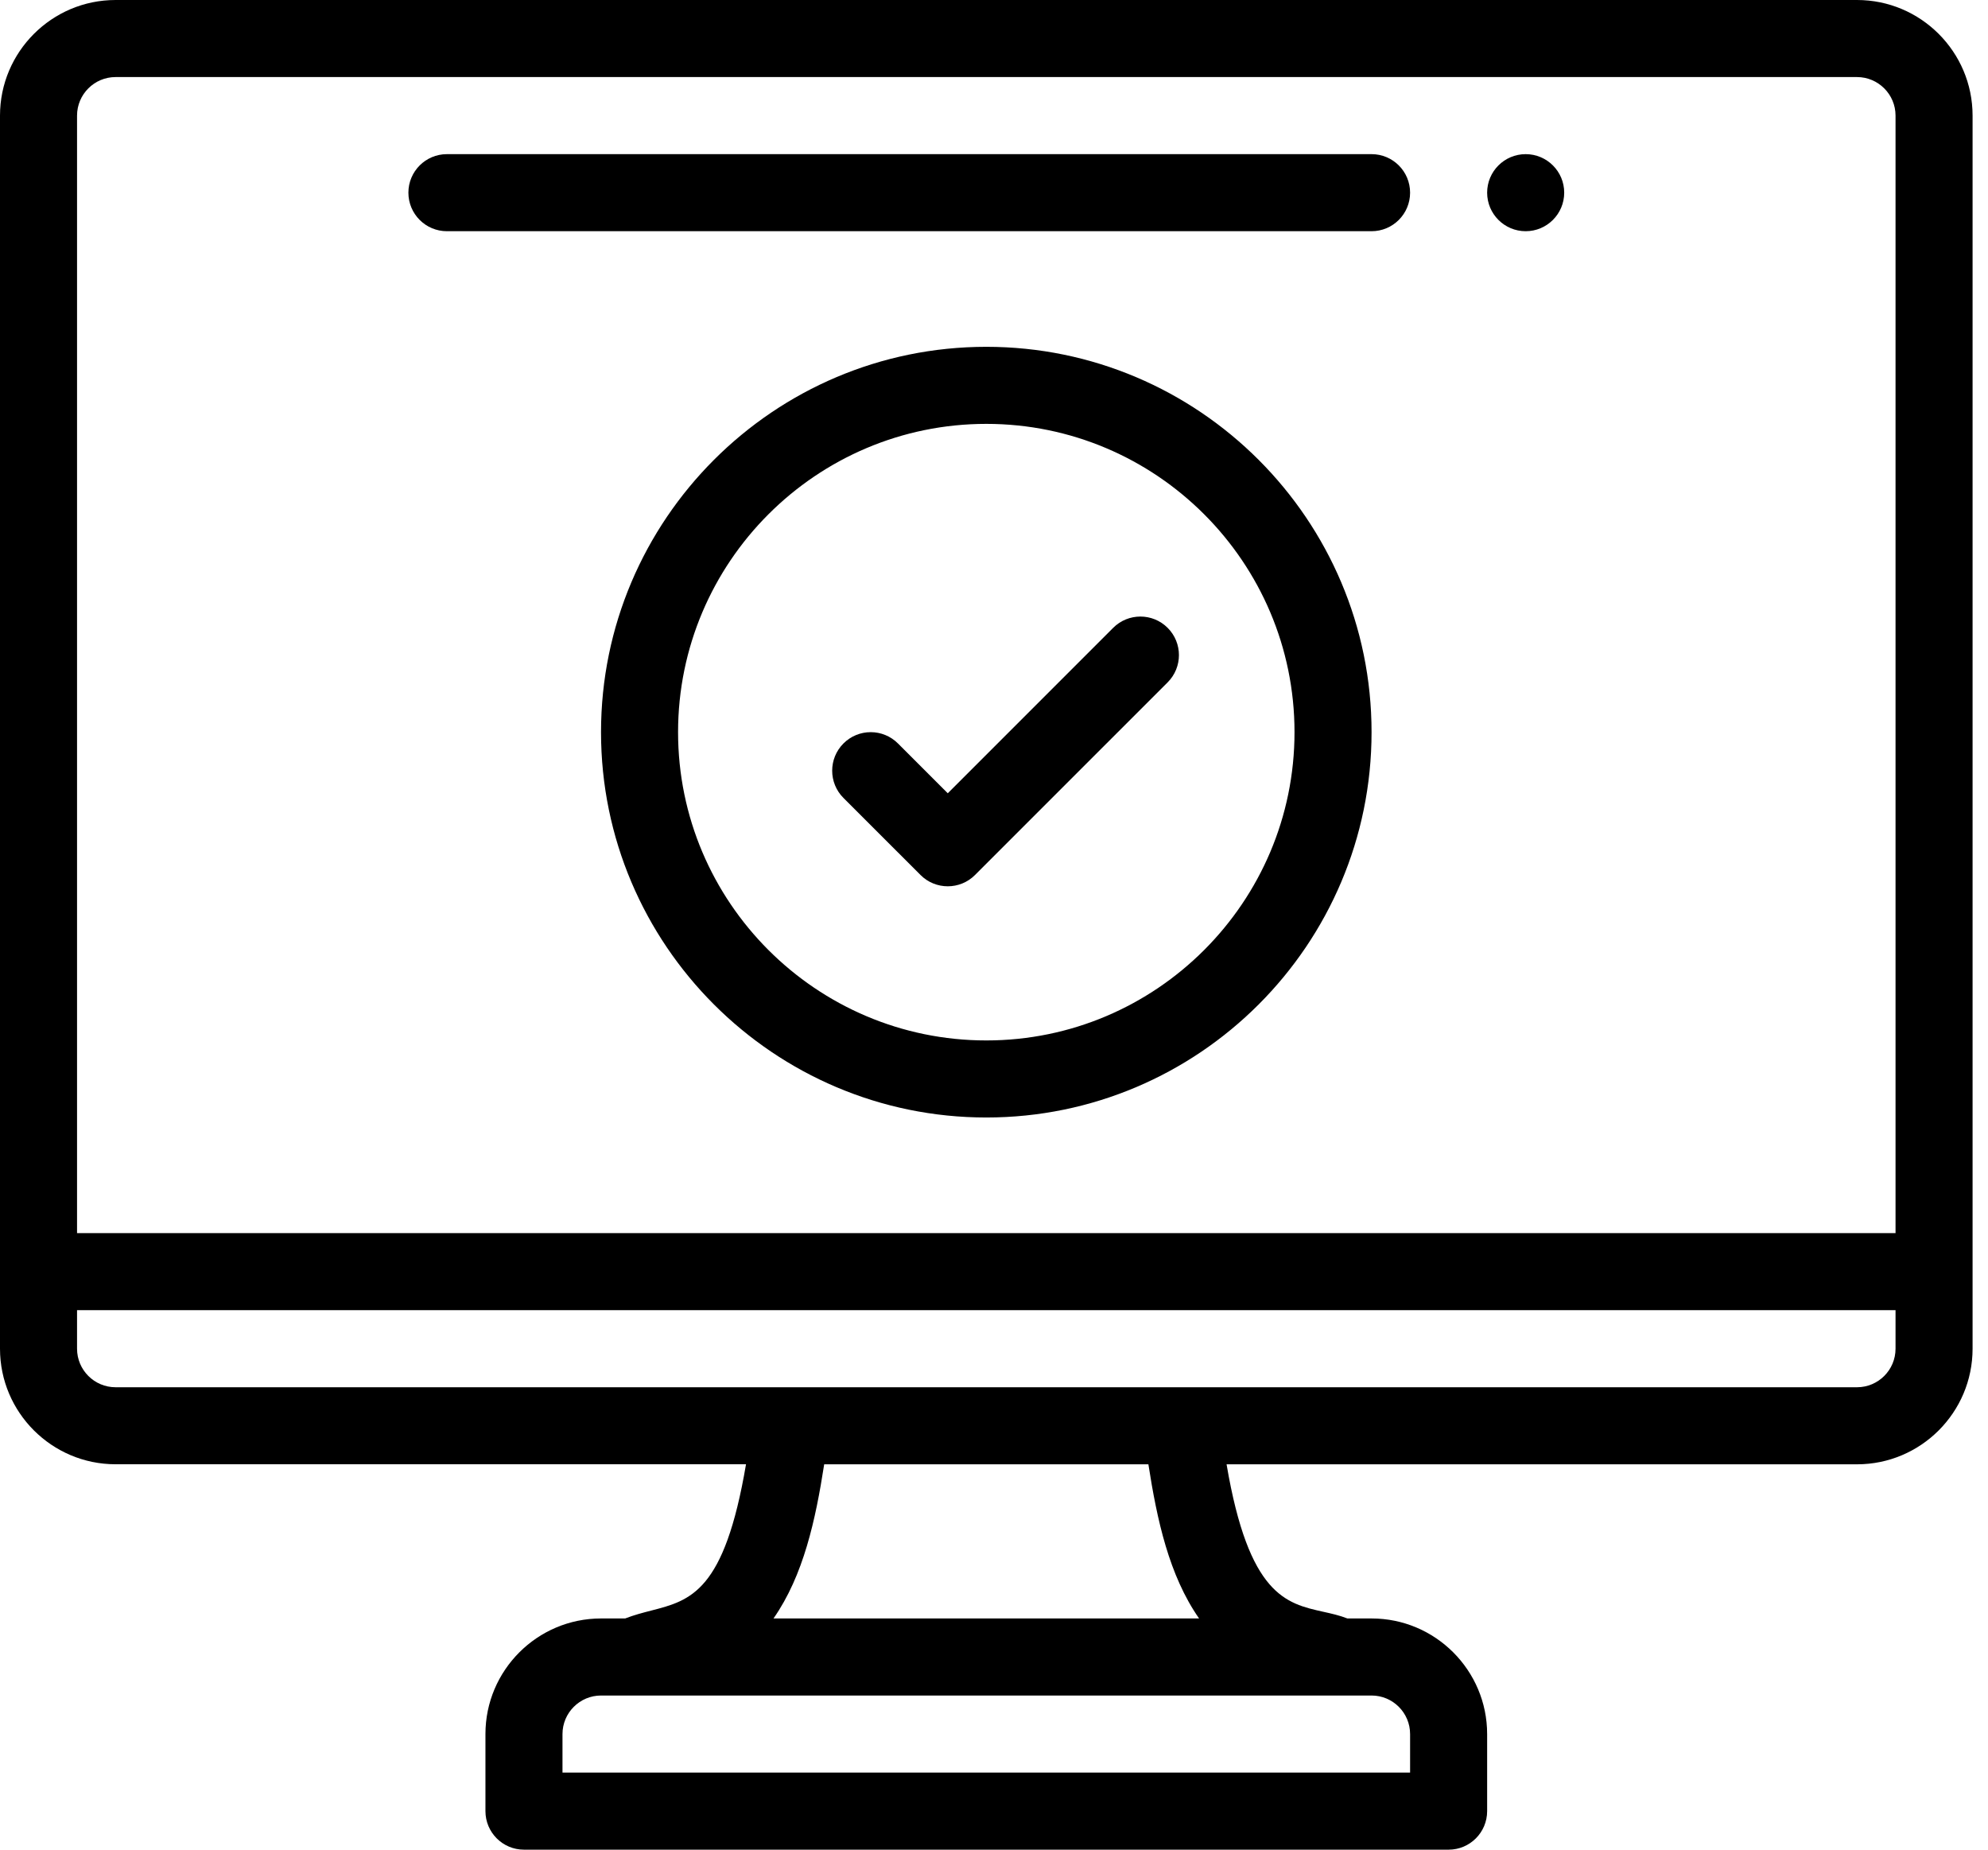 <svg width="86" height="80" viewBox="0 0 86 80" fill="none" xmlns="http://www.w3.org/2000/svg">
<path d="M66 10C66.92 10 67.667 9.253 67.667 8.333C67.667 7.413 66.92 6.667 66 6.667C65.08 6.667 64.333 7.413 64.333 8.333C64.333 9.253 65.08 10 66 10Z" fill="black"/>
<path fill-rule="evenodd" clip-rule="evenodd" d="M80.333 0H5C2.243 0 0 2.243 0 5V58.333C0 61.09 2.243 63.331 5 63.331H32.272C31.337 68.844 29.885 69.218 28.171 69.659C27.807 69.753 27.43 69.85 27.045 70H26C23.243 70 21 72.243 21 75V78.333C21 79.254 21.746 80 22.667 80H62.667C63.587 80 64.333 79.254 64.333 78.333V75C64.333 72.243 62.09 70 59.333 70H58.288C57.944 69.866 57.593 69.788 57.24 69.71C55.635 69.353 54.022 68.995 53.061 63.333H80.333C83.091 63.333 85.333 61.09 85.333 58.333V5C85.333 2.243 83.091 0 80.333 0ZM5 3.333H80.333C81.253 3.333 82 4.081 82 5V53.333H3.333V5C3.333 4.081 4.081 3.333 5 3.333ZM61 76.667V75C61 74.081 60.253 73.333 59.333 73.333H26C25.081 73.333 24.333 74.081 24.333 75V76.667H61ZM51.872 70H33.461C34.762 68.139 35.284 65.721 35.654 63.333H49.679C50.05 65.721 50.571 68.139 51.872 70ZM5 60H80.333C81.253 60 82 59.253 82 58.333V56.667H3.333V58.333C3.333 59.253 4.081 60 5 60Z" fill="black"/>
<path d="M48.155 27.155L41 34.31L38.845 32.155C38.194 31.504 37.139 31.504 36.488 32.155C35.837 32.806 35.837 33.861 36.488 34.512L39.822 37.845C40.147 38.171 40.574 38.333 41 38.333C41.426 38.333 41.853 38.171 42.178 37.845L50.512 29.512C51.163 28.861 51.163 27.806 50.512 27.155C49.861 26.504 48.806 26.504 48.155 27.155Z" fill="black"/>
<path fill-rule="evenodd" clip-rule="evenodd" d="M26 31.667C26 22.477 33.477 15 42.667 15C51.857 15 59.333 22.477 59.333 31.667C59.333 40.857 51.857 48.333 42.667 48.333C33.477 48.333 26 40.857 26 31.667ZM29.333 31.667C29.333 39.019 35.315 45 42.667 45C50.019 45 56 39.019 56 31.667C56 24.314 50.019 18.333 42.667 18.333C35.315 18.333 29.333 24.314 29.333 31.667Z" fill="black"/>
<path d="M19.333 10H59.333C60.254 10 61 9.254 61 8.333C61 7.413 60.254 6.667 59.333 6.667H19.333C18.413 6.667 17.667 7.413 17.667 8.333C17.667 9.254 18.413 10 19.333 10Z" fill="black"/>
</svg>
